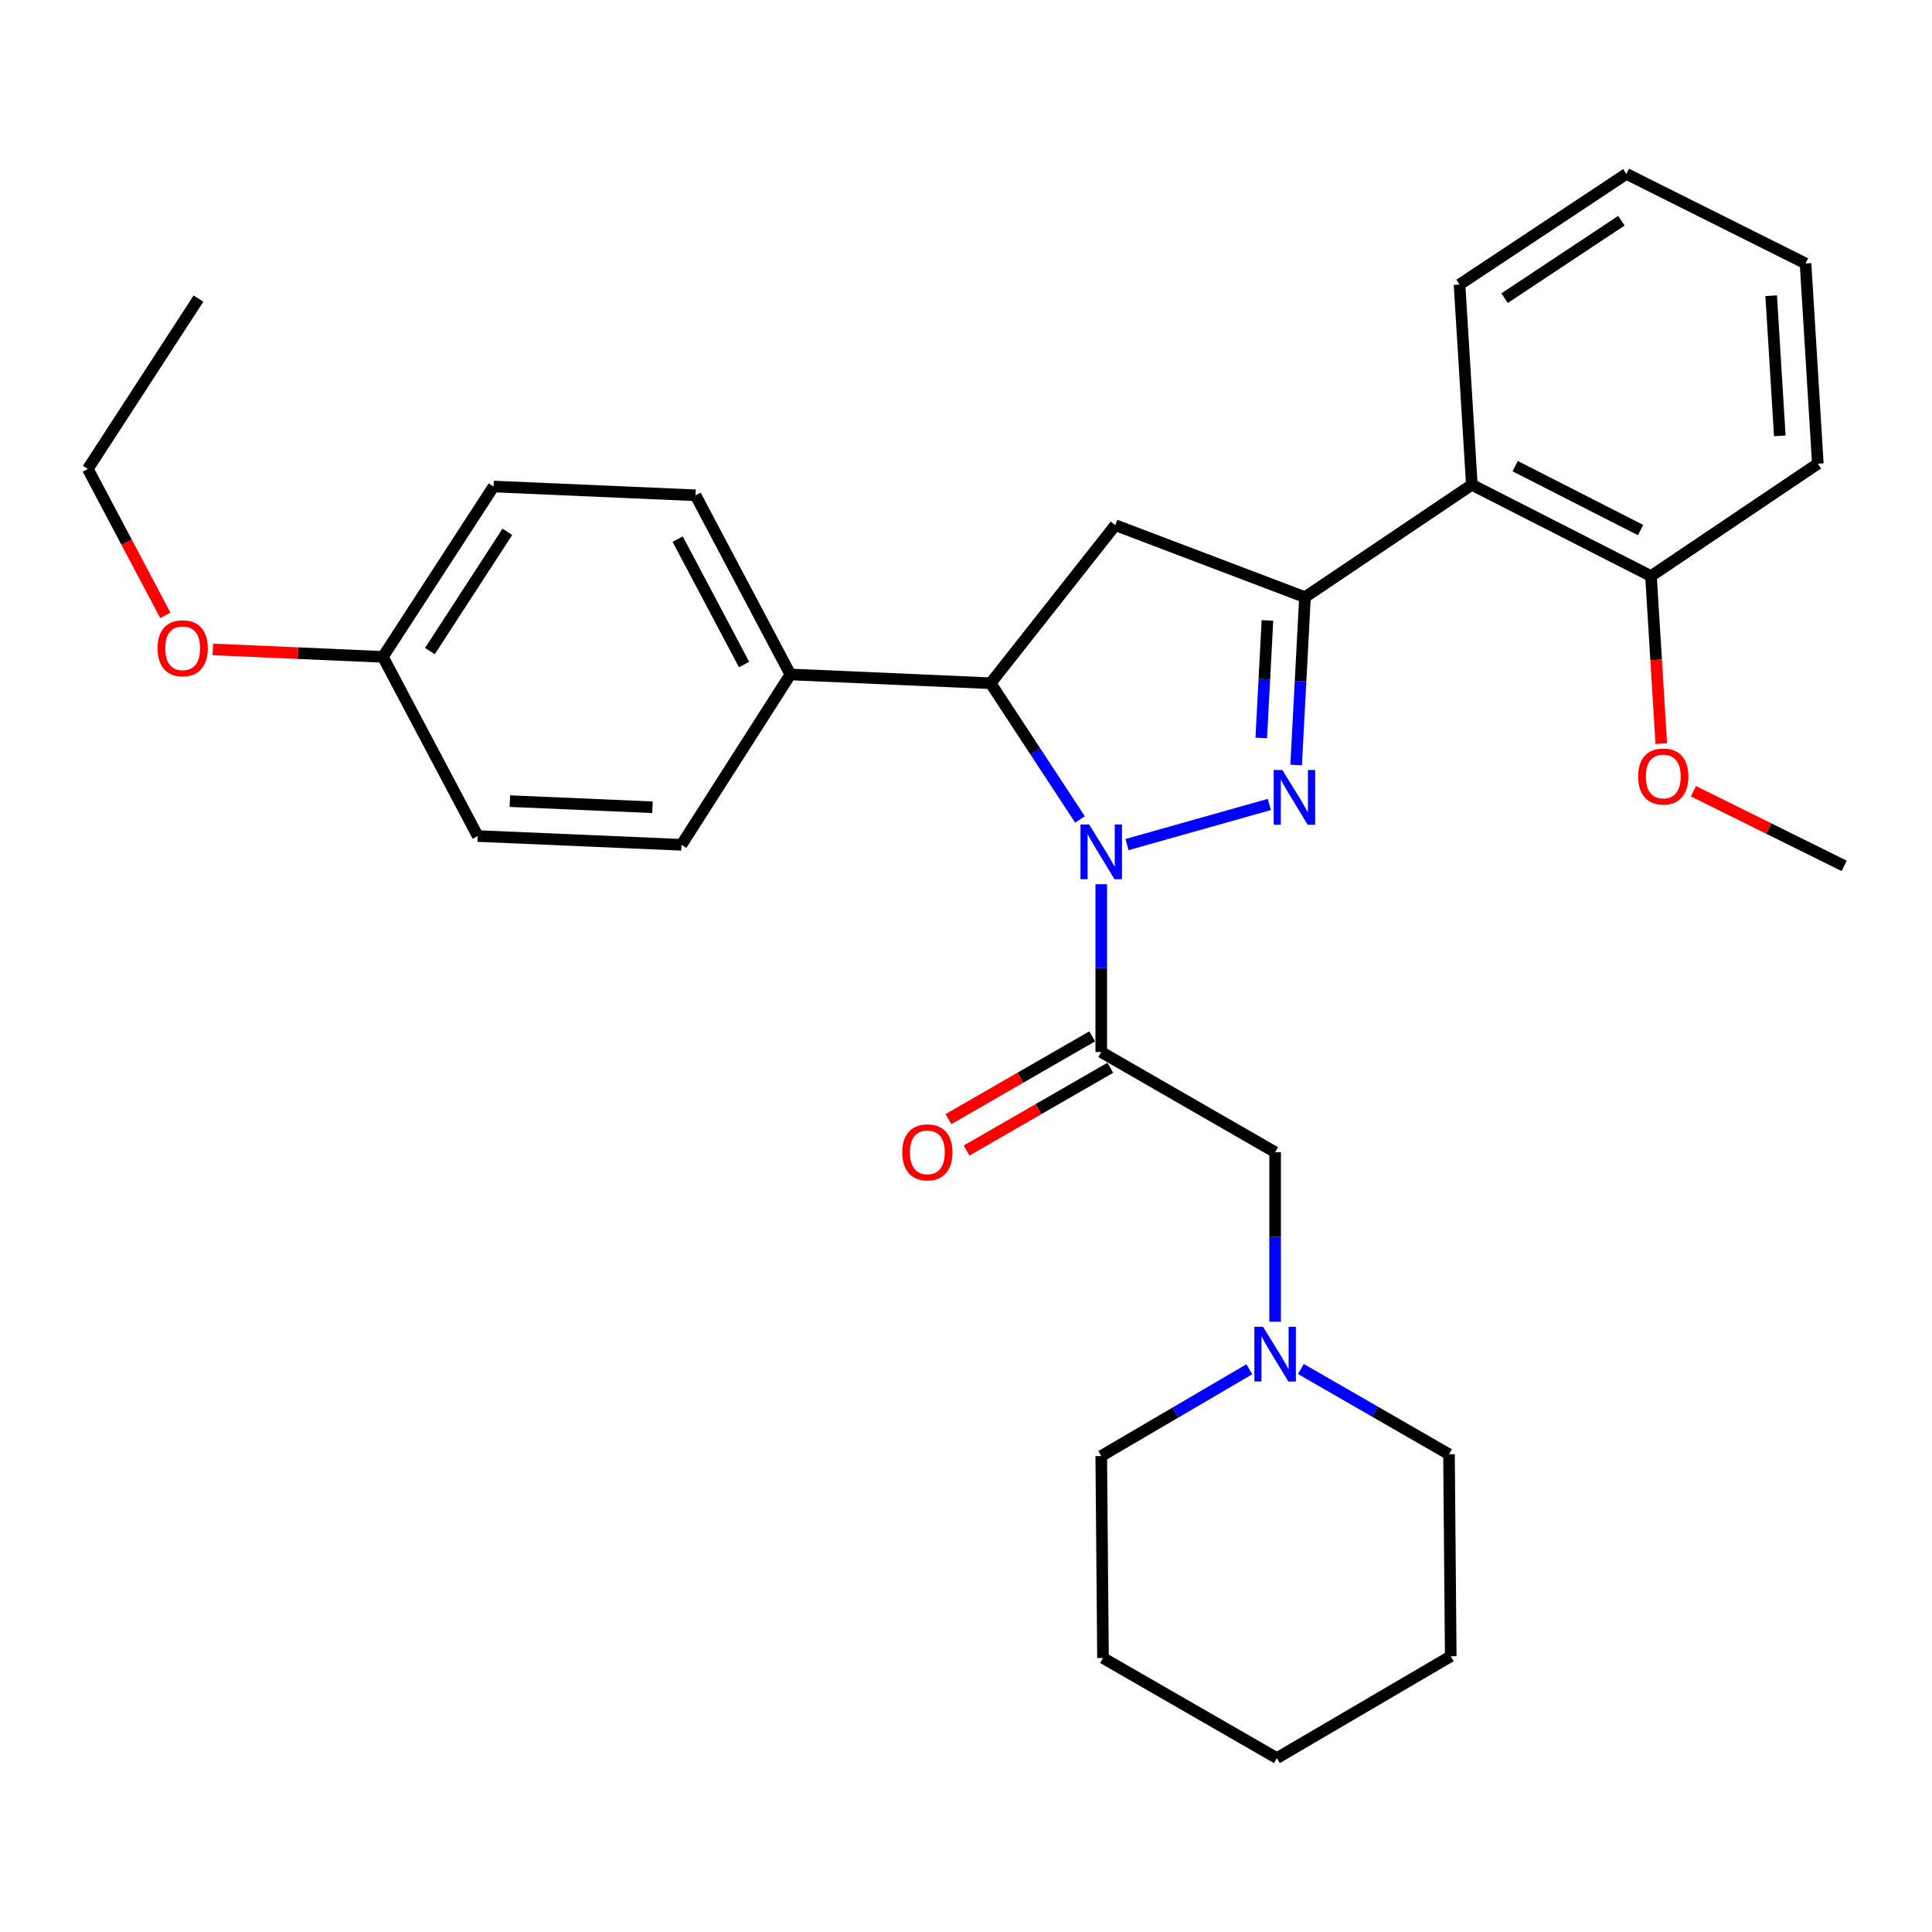 <?xml version='1.0' encoding='iso-8859-1'?>
<svg version='1.1' baseProfile='full'
              xmlns='http://www.w3.org/2000/svg'
                      xmlns:rdkit='http://www.rdkit.org/xml'
                      xmlns:xlink='http://www.w3.org/1999/xlink'
                  xml:space='preserve'
width='1000px' height='1000px' viewBox='0 0 1000 1000'>
<!-- END OF HEADER -->
<rect style='opacity:1.0;fill:#FFFFFF;stroke:none' width='1000' height='1000' x='0' y='0'> </rect>
<path class='bond-0' d='M 673.336,708.589 L 711.666,730.658' style='fill:none;fill-rule:evenodd;stroke:#0000FF;stroke-width:6px;stroke-linecap:butt;stroke-linejoin:miter;stroke-opacity:1' />
<path class='bond-0' d='M 711.666,730.658 L 749.996,752.728' style='fill:none;fill-rule:evenodd;stroke:#000000;stroke-width:6px;stroke-linecap:butt;stroke-linejoin:miter;stroke-opacity:1' />
<path class='bond-1' d='M 660,684.137 L 660,640.252' style='fill:none;fill-rule:evenodd;stroke:#0000FF;stroke-width:6px;stroke-linecap:butt;stroke-linejoin:miter;stroke-opacity:1' />
<path class='bond-1' d='M 660,640.252 L 660,596.367' style='fill:none;fill-rule:evenodd;stroke:#000000;stroke-width:6px;stroke-linecap:butt;stroke-linejoin:miter;stroke-opacity:1' />
<path class='bond-2' d='M 646.653,708.73 L 608.329,731.183' style='fill:none;fill-rule:evenodd;stroke:#0000FF;stroke-width:6px;stroke-linecap:butt;stroke-linejoin:miter;stroke-opacity:1' />
<path class='bond-2' d='M 608.329,731.183 L 570.005,753.635' style='fill:none;fill-rule:evenodd;stroke:#000000;stroke-width:6px;stroke-linecap:butt;stroke-linejoin:miter;stroke-opacity:1' />
<path class='bond-3' d='M 660,596.367 L 570.005,544.549' style='fill:none;fill-rule:evenodd;stroke:#000000;stroke-width:6px;stroke-linecap:butt;stroke-linejoin:miter;stroke-opacity:1' />
<path class='bond-4' d='M 565.322,536.416 L 528.117,557.835' style='fill:none;fill-rule:evenodd;stroke:#000000;stroke-width:6px;stroke-linecap:butt;stroke-linejoin:miter;stroke-opacity:1' />
<path class='bond-4' d='M 528.117,557.835 L 490.912,579.254' style='fill:none;fill-rule:evenodd;stroke:#FF0000;stroke-width:6px;stroke-linecap:butt;stroke-linejoin:miter;stroke-opacity:1' />
<path class='bond-4' d='M 574.687,552.683 L 537.483,574.103' style='fill:none;fill-rule:evenodd;stroke:#000000;stroke-width:6px;stroke-linecap:butt;stroke-linejoin:miter;stroke-opacity:1' />
<path class='bond-4' d='M 537.483,574.103 L 500.278,595.522' style='fill:none;fill-rule:evenodd;stroke:#FF0000;stroke-width:6px;stroke-linecap:butt;stroke-linejoin:miter;stroke-opacity:1' />
<path class='bond-5' d='M 570.005,544.549 L 570.005,501.107' style='fill:none;fill-rule:evenodd;stroke:#000000;stroke-width:6px;stroke-linecap:butt;stroke-linejoin:miter;stroke-opacity:1' />
<path class='bond-5' d='M 570.005,501.107 L 570.005,457.665' style='fill:none;fill-rule:evenodd;stroke:#0000FF;stroke-width:6px;stroke-linecap:butt;stroke-linejoin:miter;stroke-opacity:1' />
<path class='bond-6' d='M 749.996,752.728 L 750.903,857.271' style='fill:none;fill-rule:evenodd;stroke:#000000;stroke-width:6px;stroke-linecap:butt;stroke-linejoin:miter;stroke-opacity:1' />
<path class='bond-7' d='M 570.005,753.635 L 570.912,858.178' style='fill:none;fill-rule:evenodd;stroke:#000000;stroke-width:6px;stroke-linecap:butt;stroke-linejoin:miter;stroke-opacity:1' />
<path class='bond-8' d='M 583.342,437.154 L 657.01,416.388' style='fill:none;fill-rule:evenodd;stroke:#0000FF;stroke-width:6px;stroke-linecap:butt;stroke-linejoin:miter;stroke-opacity:1' />
<path class='bond-9' d='M 558.998,424.144 L 535.86,388.892' style='fill:none;fill-rule:evenodd;stroke:#0000FF;stroke-width:6px;stroke-linecap:butt;stroke-linejoin:miter;stroke-opacity:1' />
<path class='bond-9' d='M 535.86,388.892 L 512.722,353.64' style='fill:none;fill-rule:evenodd;stroke:#000000;stroke-width:6px;stroke-linecap:butt;stroke-linejoin:miter;stroke-opacity:1' />
<path class='bond-10' d='M 670.883,395.972 L 673.169,352.531' style='fill:none;fill-rule:evenodd;stroke:#0000FF;stroke-width:6px;stroke-linecap:butt;stroke-linejoin:miter;stroke-opacity:1' />
<path class='bond-10' d='M 673.169,352.531 L 675.455,309.09' style='fill:none;fill-rule:evenodd;stroke:#000000;stroke-width:6px;stroke-linecap:butt;stroke-linejoin:miter;stroke-opacity:1' />
<path class='bond-10' d='M 652.824,381.953 L 654.424,351.545' style='fill:none;fill-rule:evenodd;stroke:#0000FF;stroke-width:6px;stroke-linecap:butt;stroke-linejoin:miter;stroke-opacity:1' />
<path class='bond-10' d='M 654.424,351.545 L 656.024,321.136' style='fill:none;fill-rule:evenodd;stroke:#000000;stroke-width:6px;stroke-linecap:butt;stroke-linejoin:miter;stroke-opacity:1' />
<path class='bond-11' d='M 675.455,309.09 L 761.821,250.911' style='fill:none;fill-rule:evenodd;stroke:#000000;stroke-width:6px;stroke-linecap:butt;stroke-linejoin:miter;stroke-opacity:1' />
<path class='bond-12' d='M 675.455,309.09 L 577.273,271.82' style='fill:none;fill-rule:evenodd;stroke:#000000;stroke-width:6px;stroke-linecap:butt;stroke-linejoin:miter;stroke-opacity:1' />
<path class='bond-13' d='M 577.273,271.82 L 512.722,353.64' style='fill:none;fill-rule:evenodd;stroke:#000000;stroke-width:6px;stroke-linecap:butt;stroke-linejoin:miter;stroke-opacity:1' />
<path class='bond-14' d='M 512.722,353.64 L 409.087,349.093' style='fill:none;fill-rule:evenodd;stroke:#000000;stroke-width:6px;stroke-linecap:butt;stroke-linejoin:miter;stroke-opacity:1' />
<path class='bond-15' d='M 940.905,240.004 L 934.544,136.368' style='fill:none;fill-rule:evenodd;stroke:#000000;stroke-width:6px;stroke-linecap:butt;stroke-linejoin:miter;stroke-opacity:1' />
<path class='bond-15' d='M 921.216,225.608 L 916.763,153.063' style='fill:none;fill-rule:evenodd;stroke:#000000;stroke-width:6px;stroke-linecap:butt;stroke-linejoin:miter;stroke-opacity:1' />
<path class='bond-16' d='M 940.905,240.004 L 854.549,298.183' style='fill:none;fill-rule:evenodd;stroke:#000000;stroke-width:6px;stroke-linecap:butt;stroke-linejoin:miter;stroke-opacity:1' />
<path class='bond-17' d='M 934.544,136.368 L 841.816,90.004' style='fill:none;fill-rule:evenodd;stroke:#000000;stroke-width:6px;stroke-linecap:butt;stroke-linejoin:miter;stroke-opacity:1' />
<path class='bond-18' d='M 409.087,349.093 L 352.733,437.274' style='fill:none;fill-rule:evenodd;stroke:#000000;stroke-width:6px;stroke-linecap:butt;stroke-linejoin:miter;stroke-opacity:1' />
<path class='bond-19' d='M 409.087,349.093 L 360.001,256.365' style='fill:none;fill-rule:evenodd;stroke:#000000;stroke-width:6px;stroke-linecap:butt;stroke-linejoin:miter;stroke-opacity:1' />
<path class='bond-19' d='M 385.134,343.966 L 350.774,279.056' style='fill:none;fill-rule:evenodd;stroke:#000000;stroke-width:6px;stroke-linecap:butt;stroke-linejoin:miter;stroke-opacity:1' />
<path class='bond-20' d='M 198.186,340 L 255.458,251.819' style='fill:none;fill-rule:evenodd;stroke:#000000;stroke-width:6px;stroke-linecap:butt;stroke-linejoin:miter;stroke-opacity:1' />
<path class='bond-20' d='M 222.519,336.997 L 262.609,275.27' style='fill:none;fill-rule:evenodd;stroke:#000000;stroke-width:6px;stroke-linecap:butt;stroke-linejoin:miter;stroke-opacity:1' />
<path class='bond-21' d='M 198.186,340 L 154.165,338.068' style='fill:none;fill-rule:evenodd;stroke:#000000;stroke-width:6px;stroke-linecap:butt;stroke-linejoin:miter;stroke-opacity:1' />
<path class='bond-21' d='M 154.165,338.068 L 110.144,336.137' style='fill:none;fill-rule:evenodd;stroke:#FF0000;stroke-width:6px;stroke-linecap:butt;stroke-linejoin:miter;stroke-opacity:1' />
<path class='bond-22' d='M 198.186,340 L 247.272,432.728' style='fill:none;fill-rule:evenodd;stroke:#000000;stroke-width:6px;stroke-linecap:butt;stroke-linejoin:miter;stroke-opacity:1' />
<path class='bond-23' d='M 352.733,437.274 L 247.272,432.728' style='fill:none;fill-rule:evenodd;stroke:#000000;stroke-width:6px;stroke-linecap:butt;stroke-linejoin:miter;stroke-opacity:1' />
<path class='bond-23' d='M 337.722,417.839 L 263.9,414.656' style='fill:none;fill-rule:evenodd;stroke:#000000;stroke-width:6px;stroke-linecap:butt;stroke-linejoin:miter;stroke-opacity:1' />
<path class='bond-24' d='M 360.001,256.365 L 255.458,251.819' style='fill:none;fill-rule:evenodd;stroke:#000000;stroke-width:6px;stroke-linecap:butt;stroke-linejoin:miter;stroke-opacity:1' />
<path class='bond-25' d='M 85.58,318.51 L 65.517,280.618' style='fill:none;fill-rule:evenodd;stroke:#FF0000;stroke-width:6px;stroke-linecap:butt;stroke-linejoin:miter;stroke-opacity:1' />
<path class='bond-25' d='M 65.517,280.618 L 45.455,242.725' style='fill:none;fill-rule:evenodd;stroke:#000000;stroke-width:6px;stroke-linecap:butt;stroke-linejoin:miter;stroke-opacity:1' />
<path class='bond-26' d='M 45.455,242.725 L 102.726,154.544' style='fill:none;fill-rule:evenodd;stroke:#000000;stroke-width:6px;stroke-linecap:butt;stroke-linejoin:miter;stroke-opacity:1' />
<path class='bond-27' d='M 841.816,90.004 L 755.45,147.276' style='fill:none;fill-rule:evenodd;stroke:#000000;stroke-width:6px;stroke-linecap:butt;stroke-linejoin:miter;stroke-opacity:1' />
<path class='bond-27' d='M 839.235,114.238 L 778.779,154.329' style='fill:none;fill-rule:evenodd;stroke:#000000;stroke-width:6px;stroke-linecap:butt;stroke-linejoin:miter;stroke-opacity:1' />
<path class='bond-28' d='M 755.45,147.276 L 761.821,250.911' style='fill:none;fill-rule:evenodd;stroke:#000000;stroke-width:6px;stroke-linecap:butt;stroke-linejoin:miter;stroke-opacity:1' />
<path class='bond-29' d='M 761.821,250.911 L 854.549,298.183' style='fill:none;fill-rule:evenodd;stroke:#000000;stroke-width:6px;stroke-linecap:butt;stroke-linejoin:miter;stroke-opacity:1' />
<path class='bond-29' d='M 784.256,241.279 L 849.165,274.369' style='fill:none;fill-rule:evenodd;stroke:#000000;stroke-width:6px;stroke-linecap:butt;stroke-linejoin:miter;stroke-opacity:1' />
<path class='bond-30' d='M 854.549,298.183 L 857.211,341.543' style='fill:none;fill-rule:evenodd;stroke:#000000;stroke-width:6px;stroke-linecap:butt;stroke-linejoin:miter;stroke-opacity:1' />
<path class='bond-30' d='M 857.211,341.543 L 859.872,384.902' style='fill:none;fill-rule:evenodd;stroke:#FF0000;stroke-width:6px;stroke-linecap:butt;stroke-linejoin:miter;stroke-opacity:1' />
<path class='bond-31' d='M 876.523,409.549 L 915.534,428.865' style='fill:none;fill-rule:evenodd;stroke:#FF0000;stroke-width:6px;stroke-linecap:butt;stroke-linejoin:miter;stroke-opacity:1' />
<path class='bond-31' d='M 915.534,428.865 L 954.545,448.182' style='fill:none;fill-rule:evenodd;stroke:#000000;stroke-width:6px;stroke-linecap:butt;stroke-linejoin:miter;stroke-opacity:1' />
<path class='bond-32' d='M 750.903,857.271 L 660.908,909.996' style='fill:none;fill-rule:evenodd;stroke:#000000;stroke-width:6px;stroke-linecap:butt;stroke-linejoin:miter;stroke-opacity:1' />
<path class='bond-33' d='M 570.912,858.178 L 660.908,909.996' style='fill:none;fill-rule:evenodd;stroke:#000000;stroke-width:6px;stroke-linecap:butt;stroke-linejoin:miter;stroke-opacity:1' />
<path  class='atom-0' d='M 653.74 686.75
L 663.02 701.75
Q 663.94 703.23, 665.42 705.91
Q 666.9 708.59, 666.98 708.75
L 666.98 686.75
L 670.74 686.75
L 670.74 715.07
L 666.86 715.07
L 656.9 698.67
Q 655.74 696.75, 654.5 694.55
Q 653.3 692.35, 652.94 691.67
L 652.94 715.07
L 649.26 715.07
L 649.26 686.75
L 653.74 686.75
' fill='#0000FF'/>
<path  class='atom-4' d='M 466.999 596.447
Q 466.999 589.647, 470.359 585.847
Q 473.719 582.047, 479.999 582.047
Q 486.279 582.047, 489.639 585.847
Q 492.999 589.647, 492.999 596.447
Q 492.999 603.327, 489.599 607.247
Q 486.199 611.127, 479.999 611.127
Q 473.759 611.127, 470.359 607.247
Q 466.999 603.367, 466.999 596.447
M 479.999 607.927
Q 484.319 607.927, 486.639 605.047
Q 488.999 602.127, 488.999 596.447
Q 488.999 590.887, 486.639 588.087
Q 484.319 585.247, 479.999 585.247
Q 475.679 585.247, 473.319 588.047
Q 470.999 590.847, 470.999 596.447
Q 470.999 602.167, 473.319 605.047
Q 475.679 607.927, 479.999 607.927
' fill='#FF0000'/>
<path  class='atom-6' d='M 563.745 426.754
L 573.025 441.754
Q 573.945 443.234, 575.425 445.914
Q 576.905 448.594, 576.985 448.754
L 576.985 426.754
L 580.745 426.754
L 580.745 455.074
L 576.865 455.074
L 566.905 438.674
Q 565.745 436.754, 564.505 434.554
Q 563.305 432.354, 562.945 431.674
L 562.945 455.074
L 559.265 455.074
L 559.265 426.754
L 563.745 426.754
' fill='#0000FF'/>
<path  class='atom-7' d='M 663.741 398.566
L 673.021 413.566
Q 673.941 415.046, 675.421 417.726
Q 676.901 420.406, 676.981 420.566
L 676.981 398.566
L 680.741 398.566
L 680.741 426.886
L 676.861 426.886
L 666.901 410.486
Q 665.741 408.566, 664.501 406.366
Q 663.301 404.166, 662.941 403.486
L 662.941 426.886
L 659.261 426.886
L 659.261 398.566
L 663.741 398.566
' fill='#0000FF'/>
<path  class='atom-19' d='M 81.551 335.533
Q 81.551 328.733, 84.911 324.933
Q 88.271 321.133, 94.551 321.133
Q 100.831 321.133, 104.191 324.933
Q 107.551 328.733, 107.551 335.533
Q 107.551 342.413, 104.151 346.333
Q 100.751 350.213, 94.551 350.213
Q 88.311 350.213, 84.911 346.333
Q 81.551 342.453, 81.551 335.533
M 94.551 347.013
Q 98.871 347.013, 101.191 344.133
Q 103.551 341.213, 103.551 335.533
Q 103.551 329.973, 101.191 327.173
Q 98.871 324.333, 94.551 324.333
Q 90.231 324.333, 87.871 327.133
Q 85.551 329.933, 85.551 335.533
Q 85.551 341.253, 87.871 344.133
Q 90.231 347.013, 94.551 347.013
' fill='#FF0000'/>
<path  class='atom-26' d='M 847.91 401.898
Q 847.91 395.098, 851.27 391.298
Q 854.63 387.498, 860.91 387.498
Q 867.19 387.498, 870.55 391.298
Q 873.91 395.098, 873.91 401.898
Q 873.91 408.778, 870.51 412.698
Q 867.11 416.578, 860.91 416.578
Q 854.67 416.578, 851.27 412.698
Q 847.91 408.818, 847.91 401.898
M 860.91 413.378
Q 865.23 413.378, 867.55 410.498
Q 869.91 407.578, 869.91 401.898
Q 869.91 396.338, 867.55 393.538
Q 865.23 390.698, 860.91 390.698
Q 856.59 390.698, 854.23 393.498
Q 851.91 396.298, 851.91 401.898
Q 851.91 407.618, 854.23 410.498
Q 856.59 413.378, 860.91 413.378
' fill='#FF0000'/>
</svg>

